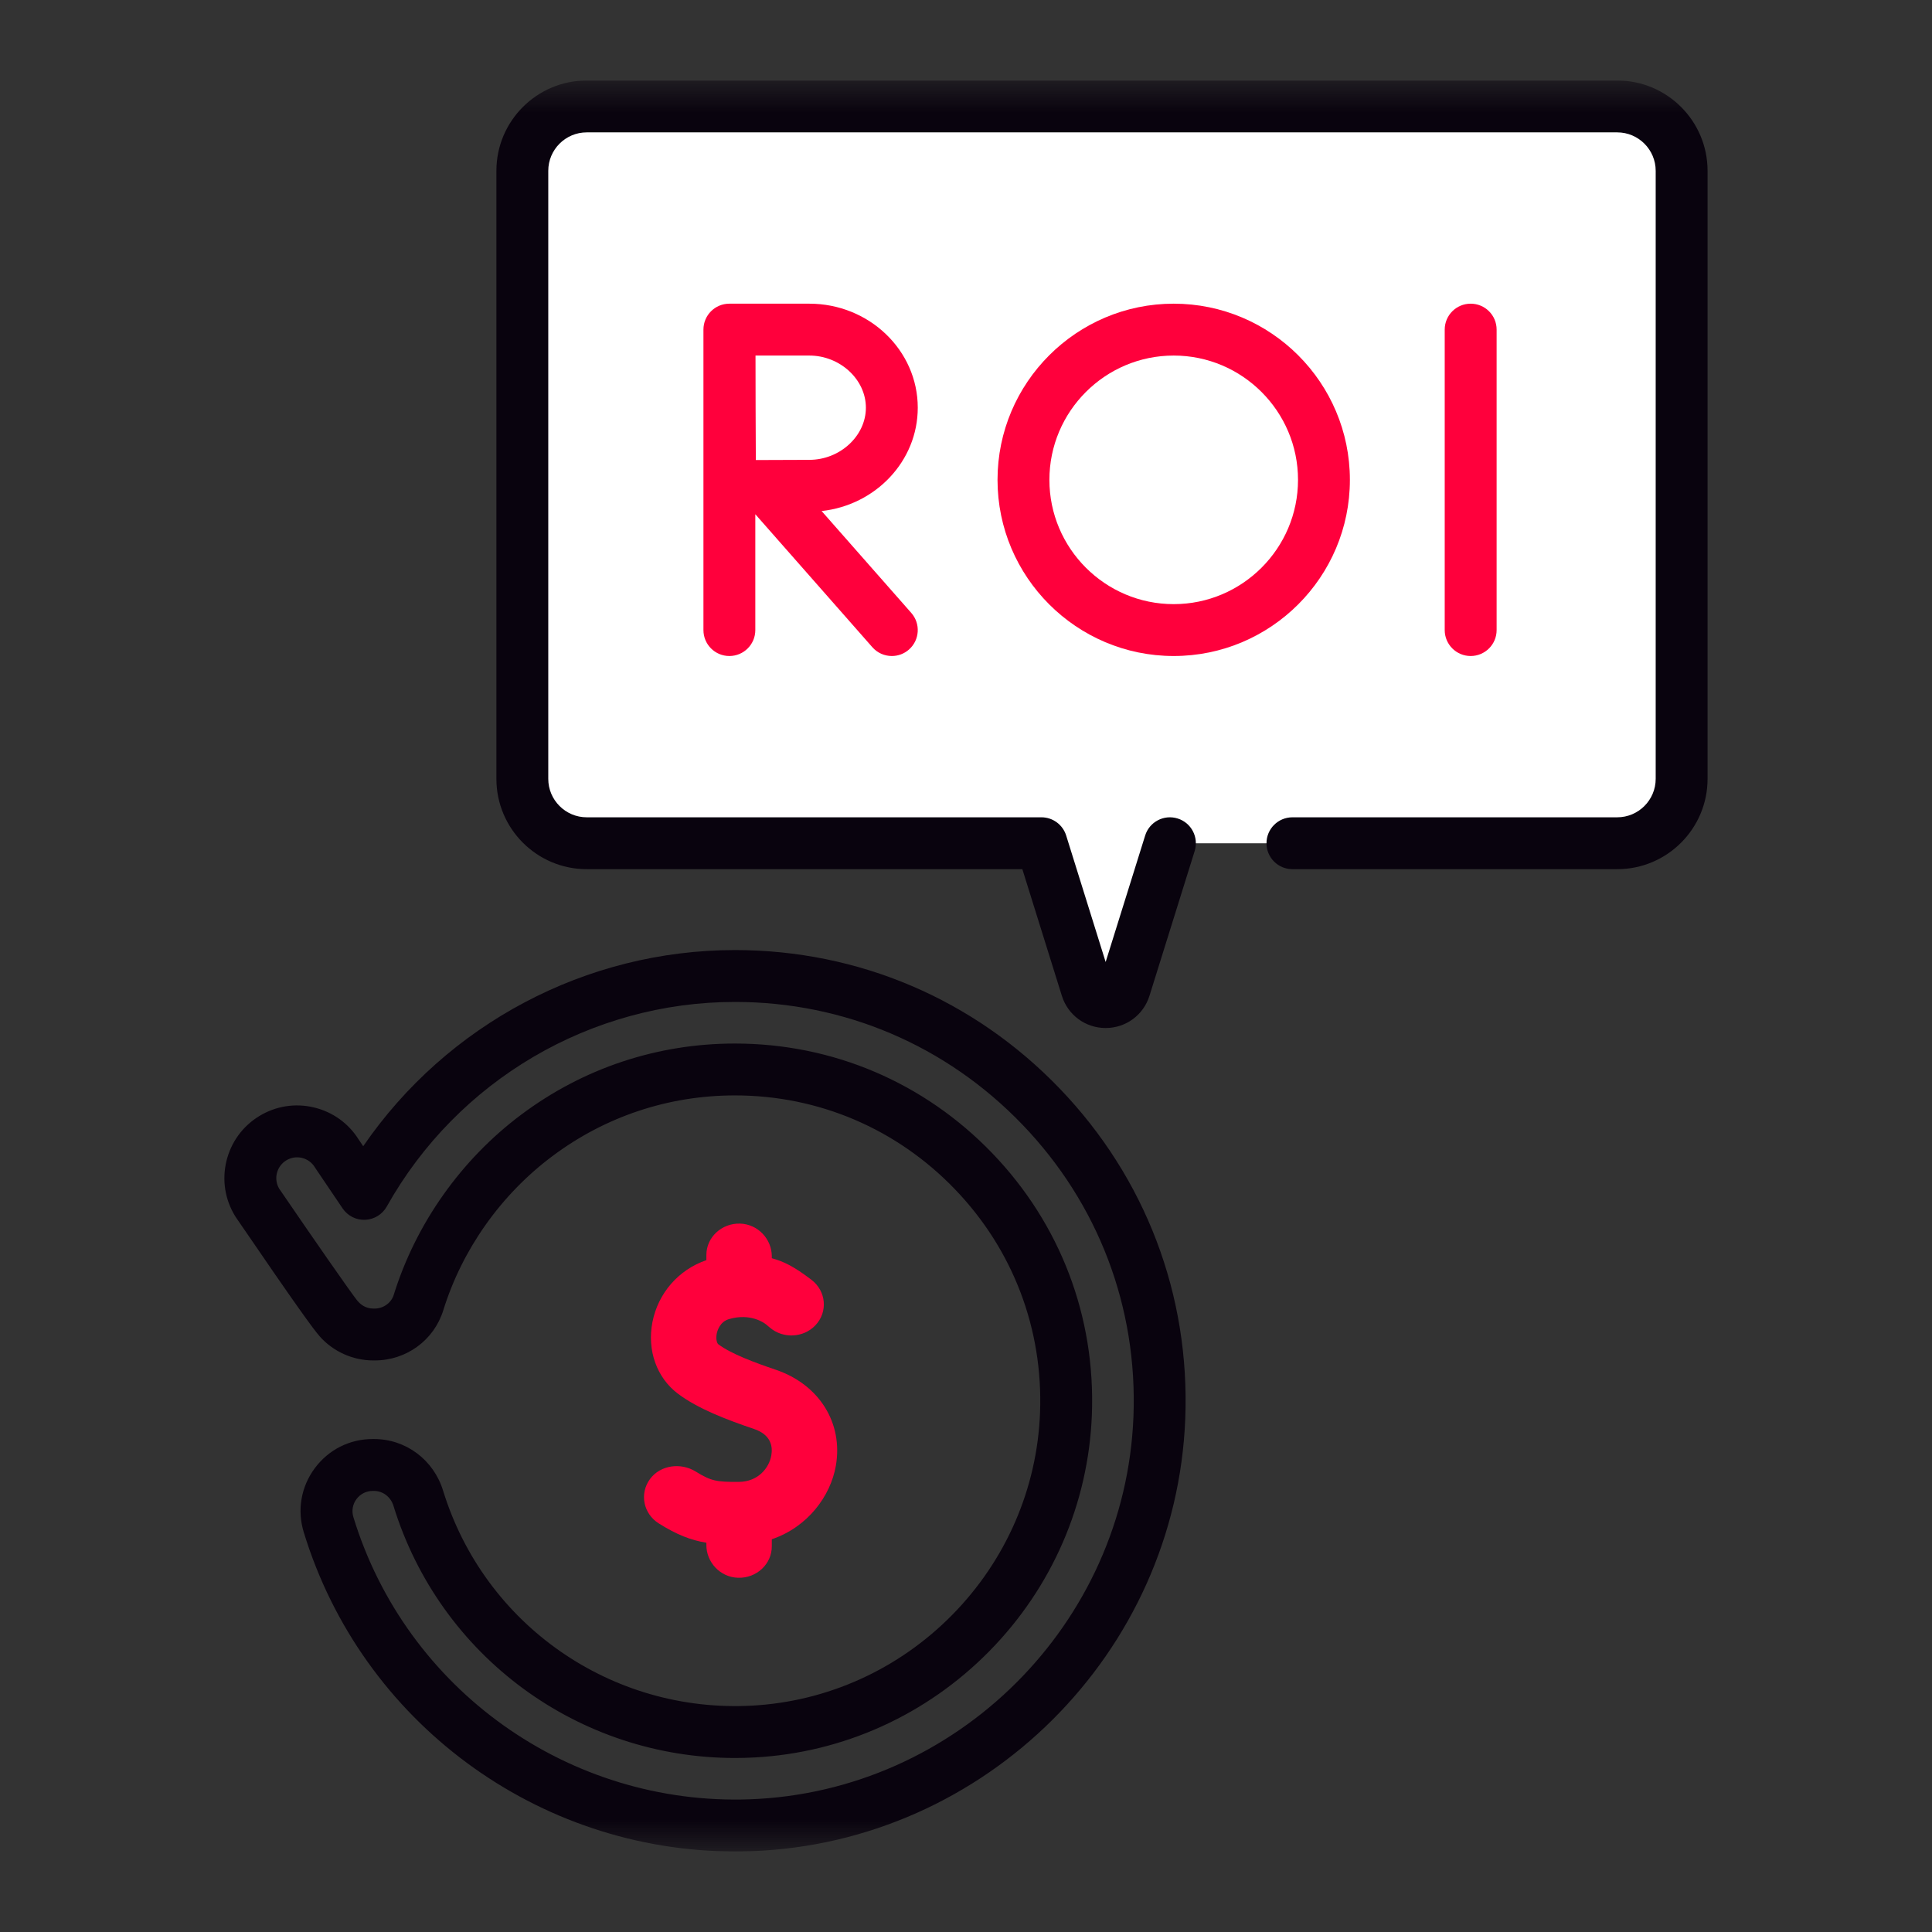 <svg width="60" height="60" viewBox="0 0 60 60" fill="none" xmlns="http://www.w3.org/2000/svg">
<rect x="0" y="0" width="60" height="60" fill="#333333" stroke="none"/>
<g clip-path="url(#clip0_103_2873)">
<mask id="mask0_103_2873" style="mask-type:luminance" maskUnits="userSpaceOnUse" x="2" y="2" width="56" height="56">
<path d="M57.499 2.5H2.5V57.499H57.499V2.5Z" fill="white"/>
</mask>
<g mask="url(#mask0_103_2873)">
<path d="M50.225 3.306H18.221C17.117 3.306 16.221 4.201 16.221 5.305V24.188C16.221 25.293 17.117 26.188 18.221 26.188H32.342L33.746 30.686C33.927 31.265 34.748 31.265 34.929 30.686L36.333 26.188H50.225C51.329 26.188 52.224 25.293 52.224 24.188V5.305C52.225 4.201 51.329 3.306 50.225 3.306Z" fill="white"/>
<path d="M52.225 5.306V24.189C52.225 25.293 51.329 26.188 50.225 26.188H46.998C48.102 26.188 48.998 25.293 48.998 24.189V5.306C48.998 4.201 48.102 3.306 46.998 3.306H50.225C51.329 3.306 52.225 4.201 52.225 5.306Z" fill="white"/>
<path d="M22.946 46.021C22.264 46.025 22.091 46.001 21.606 45.7C21.141 45.412 20.505 45.498 20.186 45.933C19.853 46.387 19.98 47.011 20.46 47.312C21.016 47.661 21.454 47.832 21.937 47.911V47.984C21.937 48.518 22.366 48.984 22.922 48.999C23.497 49.016 23.969 48.573 23.969 48.025V47.803C25.08 47.426 25.792 46.469 25.958 45.522C26.19 44.195 25.442 42.997 24.096 42.54C23.433 42.315 22.702 42.044 22.307 41.747C22.273 41.721 22.224 41.599 22.259 41.419C22.276 41.333 22.353 41.048 22.642 40.965C23.313 40.77 23.74 41.09 23.787 41.128L23.915 41.235C24.326 41.58 24.949 41.548 25.319 41.163C25.718 40.747 25.661 40.096 25.2 39.745C24.658 39.332 24.344 39.178 23.969 39.075V39.016C23.969 38.482 23.54 38.017 22.984 38C22.409 37.984 21.937 38.427 21.937 38.975V39.135C21.076 39.43 20.439 40.156 20.262 41.058C20.091 41.933 20.394 42.786 21.053 43.282C21.677 43.752 22.559 44.087 23.419 44.379C23.948 44.559 24.002 44.924 23.954 45.198C23.886 45.592 23.541 46.017 22.946 46.021Z" fill="#FF003C"/>
<path d="M22.824 29.505C18.195 29.505 13.879 31.81 11.28 35.597L11.14 35.391C10.824 34.885 10.332 34.532 9.752 34.393C9.166 34.252 8.56 34.349 8.046 34.664C7.532 34.98 7.172 35.476 7.031 36.063C6.891 36.649 6.987 37.255 7.303 37.769C7.31 37.78 7.317 37.791 7.324 37.802C9.22 40.578 9.73 41.275 9.921 41.492L9.92 41.493C10.345 41.974 10.956 42.25 11.597 42.25H11.633C12.619 42.25 13.477 41.624 13.767 40.691C14.354 38.801 15.556 37.102 17.152 35.907C18.801 34.672 20.762 34.019 22.824 34.019C25.422 34.019 27.848 35.054 29.655 36.932C31.461 38.809 32.4 41.276 32.299 43.879C32.208 46.23 31.241 48.456 29.576 50.148C27.911 51.84 25.701 52.843 23.352 52.97C18.987 53.207 15.043 50.461 13.759 46.289C13.464 45.333 12.602 44.69 11.613 44.69H11.576C10.859 44.69 10.202 45.021 9.775 45.598C9.348 46.174 9.224 46.898 9.433 47.583C11.234 53.483 16.698 57.499 22.831 57.499C23 57.499 23.171 57.496 23.341 57.49C30.607 57.226 36.523 51.33 36.809 44.065C36.961 40.222 35.576 36.58 32.911 33.807C30.244 31.033 26.662 29.505 22.824 29.505ZM35.2 44.001C34.946 50.429 29.712 55.646 23.283 55.879C17.672 56.081 12.612 52.478 10.974 47.113C10.916 46.921 10.951 46.718 11.07 46.557C11.191 46.395 11.375 46.302 11.577 46.302H11.613C11.891 46.302 12.134 46.487 12.219 46.763C13.661 51.447 17.97 54.596 22.827 54.596C23.03 54.596 23.235 54.59 23.44 54.579C26.191 54.43 28.778 53.257 30.725 51.278C32.672 49.3 33.802 46.694 33.909 43.941C34.027 40.897 32.929 38.011 30.817 35.815C28.703 33.618 25.864 32.408 22.824 32.408C20.412 32.408 18.116 33.172 16.186 34.617C14.321 36.014 12.915 38.001 12.228 40.213C12.15 40.464 11.905 40.639 11.633 40.639H11.597C11.352 40.639 11.198 40.506 11.128 40.427C11.119 40.416 11.109 40.406 11.099 40.396C10.893 40.141 9.716 38.446 8.668 36.912C8.584 36.768 8.56 36.6 8.598 36.438C8.639 36.27 8.742 36.128 8.889 36.037C9.036 35.947 9.209 35.92 9.377 35.959C9.545 36 9.687 36.103 9.777 36.25C9.783 36.26 9.79 36.27 9.796 36.28L10.64 37.528C10.797 37.76 11.063 37.895 11.342 37.882C11.621 37.87 11.874 37.715 12.011 37.471C14.206 33.551 18.35 31.116 22.824 31.116C26.219 31.116 29.389 32.468 31.75 34.924C34.108 37.377 35.334 40.601 35.2 44.001Z" fill="#09030E"/>
<path d="M50.225 2.5H18.221C16.674 2.5 15.416 3.758 15.416 5.305V24.188C15.416 25.735 16.674 26.993 18.221 26.993H31.75L32.977 30.926C33.164 31.524 33.71 31.926 34.337 31.926C34.964 31.926 35.511 31.524 35.698 30.925L37.102 26.428C37.234 26.003 36.998 25.551 36.573 25.419C36.148 25.286 35.696 25.523 35.564 25.948L34.337 29.876L33.111 25.948C33.006 25.611 32.694 25.382 32.342 25.382H18.221C17.563 25.382 17.027 24.846 17.027 24.188V5.305C17.027 4.647 17.563 4.111 18.221 4.111H50.225C50.883 4.111 51.419 4.647 51.419 5.305V24.188C51.419 24.846 50.883 25.382 50.225 25.382H40.138C39.693 25.382 39.332 25.743 39.332 26.188C39.332 26.633 39.693 26.993 40.138 26.993H50.225C51.772 26.993 53.03 25.735 53.03 24.188V5.305C53.03 3.758 51.772 2.5 50.225 2.5Z" fill="#09030E"/>
<path d="M41.922 14.902C41.922 11.885 39.468 9.431 36.45 9.431C33.434 9.431 30.979 11.885 30.979 14.902C30.979 17.919 33.434 20.373 36.45 20.373C39.468 20.373 41.922 17.919 41.922 14.902ZM36.45 18.762C34.322 18.762 32.59 17.03 32.59 14.902C32.59 12.774 34.322 11.042 36.45 11.042C38.579 11.042 40.311 12.774 40.311 14.902C40.311 17.03 38.579 18.762 36.45 18.762Z" fill="#FF003C"/>
<path d="M28.502 12.662C28.502 10.88 26.991 9.431 25.134 9.431H22.654C22.654 9.431 22.653 9.431 22.653 9.431C22.652 9.431 22.652 9.431 22.651 9.431C22.206 9.431 21.846 9.791 21.846 10.236V19.568C21.846 20.013 22.206 20.373 22.651 20.373C23.096 20.373 23.457 20.013 23.457 19.568V15.97L27.092 20.1C27.251 20.281 27.473 20.373 27.697 20.373C27.886 20.373 28.076 20.307 28.229 20.172C28.562 19.879 28.595 19.369 28.301 19.035L25.516 15.871C27.194 15.688 28.502 14.319 28.502 12.662ZM25.134 14.281C24.753 14.281 24.036 14.284 23.473 14.287C23.47 13.732 23.466 13.03 23.466 12.662C23.466 12.349 23.464 11.62 23.463 11.042H25.134C26.087 11.042 26.891 11.784 26.891 12.662C26.891 13.539 26.086 14.281 25.134 14.281Z" fill="#FF003C"/>
<path d="M46.479 19.568V10.236C46.479 9.791 46.118 9.431 45.673 9.431C45.228 9.431 44.867 9.791 44.867 10.236V19.568C44.867 20.013 45.228 20.373 45.673 20.373C46.118 20.373 46.479 20.013 46.479 19.568Z" fill="#FF003C"/>
</g>
</g>
<defs>
<clipPath id="clip0_103_2873">
<rect width="55" height="55" fill="white" transform="translate(2.5 2.5)"/>
</clipPath>
</defs>
</svg>
